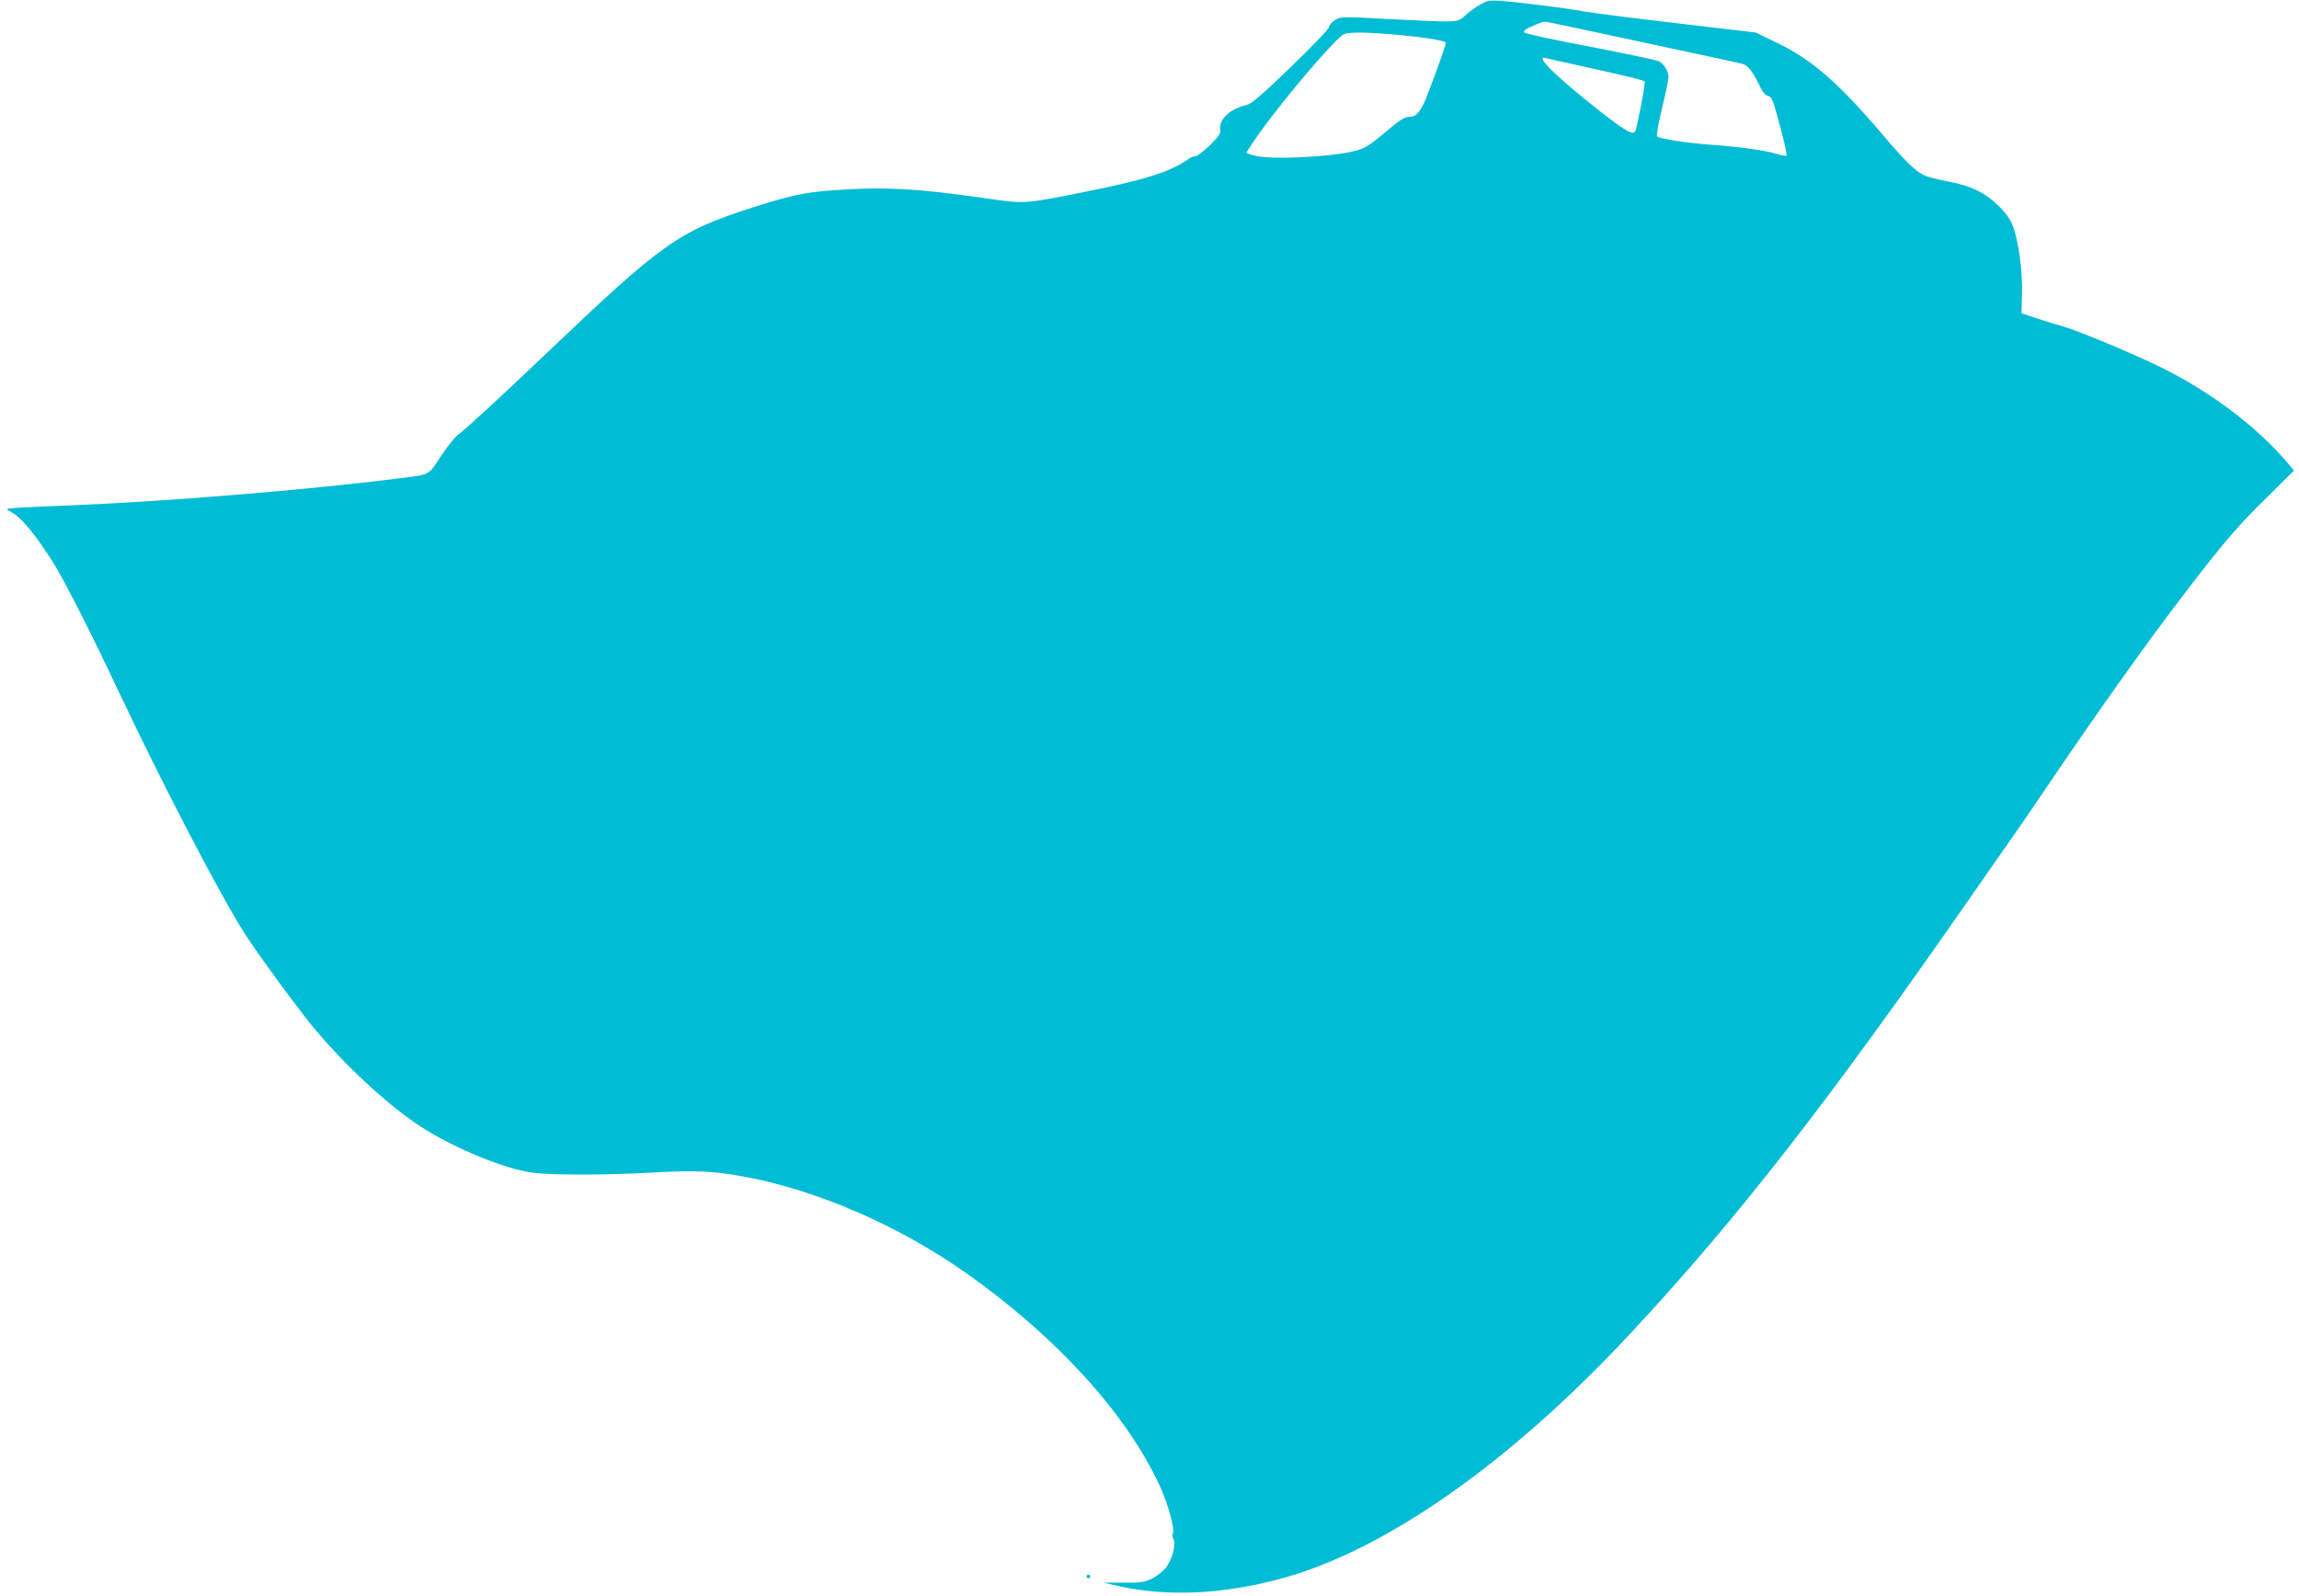<?xml version="1.0" standalone="no"?>
<!DOCTYPE svg PUBLIC "-//W3C//DTD SVG 20010904//EN"
 "http://www.w3.org/TR/2001/REC-SVG-20010904/DTD/svg10.dtd">
<svg version="1.0" xmlns="http://www.w3.org/2000/svg"
 width="1280pt" height="889pt" viewBox="0 0 1280 889"
 preserveAspectRatio="xMidYMid meet">
<g transform="translate(0,889) scale(0.1,-0.1)"
fill="#00bcd4" stroke="none">
<path d="M8242 8865 c-24 -13 -61 -40 -83 -60 -46 -42 -32 -41 -429 -21 -259
14 -266 14 -297 -6 -18 -11 -33 -28 -33 -38 0 -10 -91 -105 -212 -222 -167
-161 -221 -207 -248 -213 -89 -19 -156 -81 -146 -136 4 -21 -6 -36 -57 -87
-35 -34 -71 -62 -81 -62 -10 0 -30 -8 -44 -19 -101 -70 -241 -114 -603 -186
-315 -62 -302 -61 -544 -26 -361 52 -562 62 -831 41 -159 -12 -236 -29 -445
-96 -411 -132 -498 -193 -1149 -814 -267 -254 -445 -418 -493 -454 -16 -12
-58 -65 -93 -118 -72 -109 -54 -99 -239 -123 -518 -65 -1304 -129 -1835 -150
-80 -3 -192 -8 -250 -11 -101 -6 -103 -7 -75 -21 61 -31 140 -125 246 -294 57
-91 213 -398 359 -709 246 -521 564 -1132 703 -1350 66 -104 284 -402 375
-513 174 -213 421 -442 607 -563 179 -116 462 -233 615 -254 108 -15 411 -15
675 0 230 13 331 9 493 -20 417 -75 876 -274 1260 -546 500 -355 887 -782
1070 -1181 46 -100 84 -240 72 -262 -4 -8 -3 -22 3 -32 17 -27 -8 -118 -43
-161 -17 -20 -51 -47 -77 -60 -42 -20 -62 -23 -158 -22 l-110 0 55 -13 c284
-68 606 -55 945 39 576 160 1265 645 1930 1359 594 637 1101 1288 1900 2438
88 127 191 274 229 328 38 54 130 188 204 298 285 421 565 814 774 1085 201
262 281 355 441 512 l149 147 -27 33 c-184 220 -459 424 -765 567 -167 78
-415 180 -490 202 -36 10 -103 31 -150 46 l-85 28 3 105 c4 122 -19 295 -50
379 -15 40 -38 72 -77 111 -80 78 -154 114 -283 139 -58 11 -121 27 -138 36
-49 25 -103 78 -223 219 -245 289 -396 422 -590 516 l-122 59 -435 51 c-239
28 -473 58 -520 66 -108 20 -374 53 -465 59 -61 4 -76 2 -113 -20z m486 -121
c64 -14 306 -65 537 -115 231 -49 428 -92 438 -95 28 -9 56 -44 88 -110 20
-44 36 -64 53 -68 21 -5 28 -23 66 -166 24 -88 40 -163 37 -167 -4 -3 -30 2
-59 11 -62 19 -223 41 -363 50 -120 8 -286 33 -299 46 -5 5 7 71 28 159 20 82
36 159 36 171 0 31 -25 74 -52 88 -12 7 -184 43 -381 81 -197 37 -363 73 -369
79 -9 9 2 18 43 36 30 14 60 25 67 25 7 1 65 -11 130 -25z m-938 -49 c170 -16
260 -32 260 -45 0 -15 -102 -294 -122 -335 -29 -57 -47 -75 -77 -75 -30 0 -51
-13 -140 -88 -107 -89 -126 -99 -241 -117 -149 -23 -393 -31 -469 -15 -34 7
-61 16 -61 20 0 4 33 54 74 111 142 199 426 532 470 549 32 13 135 11 306 -5z
m1020 -174 c253 -56 340 -77 347 -85 6 -6 -43 -261 -53 -278 -13 -21 -53 1
-194 111 -247 194 -372 317 -302 297 9 -2 100 -23 202 -45z"/>
<path d="M6050 110 c0 -5 5 -10 10 -10 6 0 10 5 10 10 0 6 -4 10 -10 10 -5 0
-10 -4 -10 -10z"/>
</g>
</svg>
